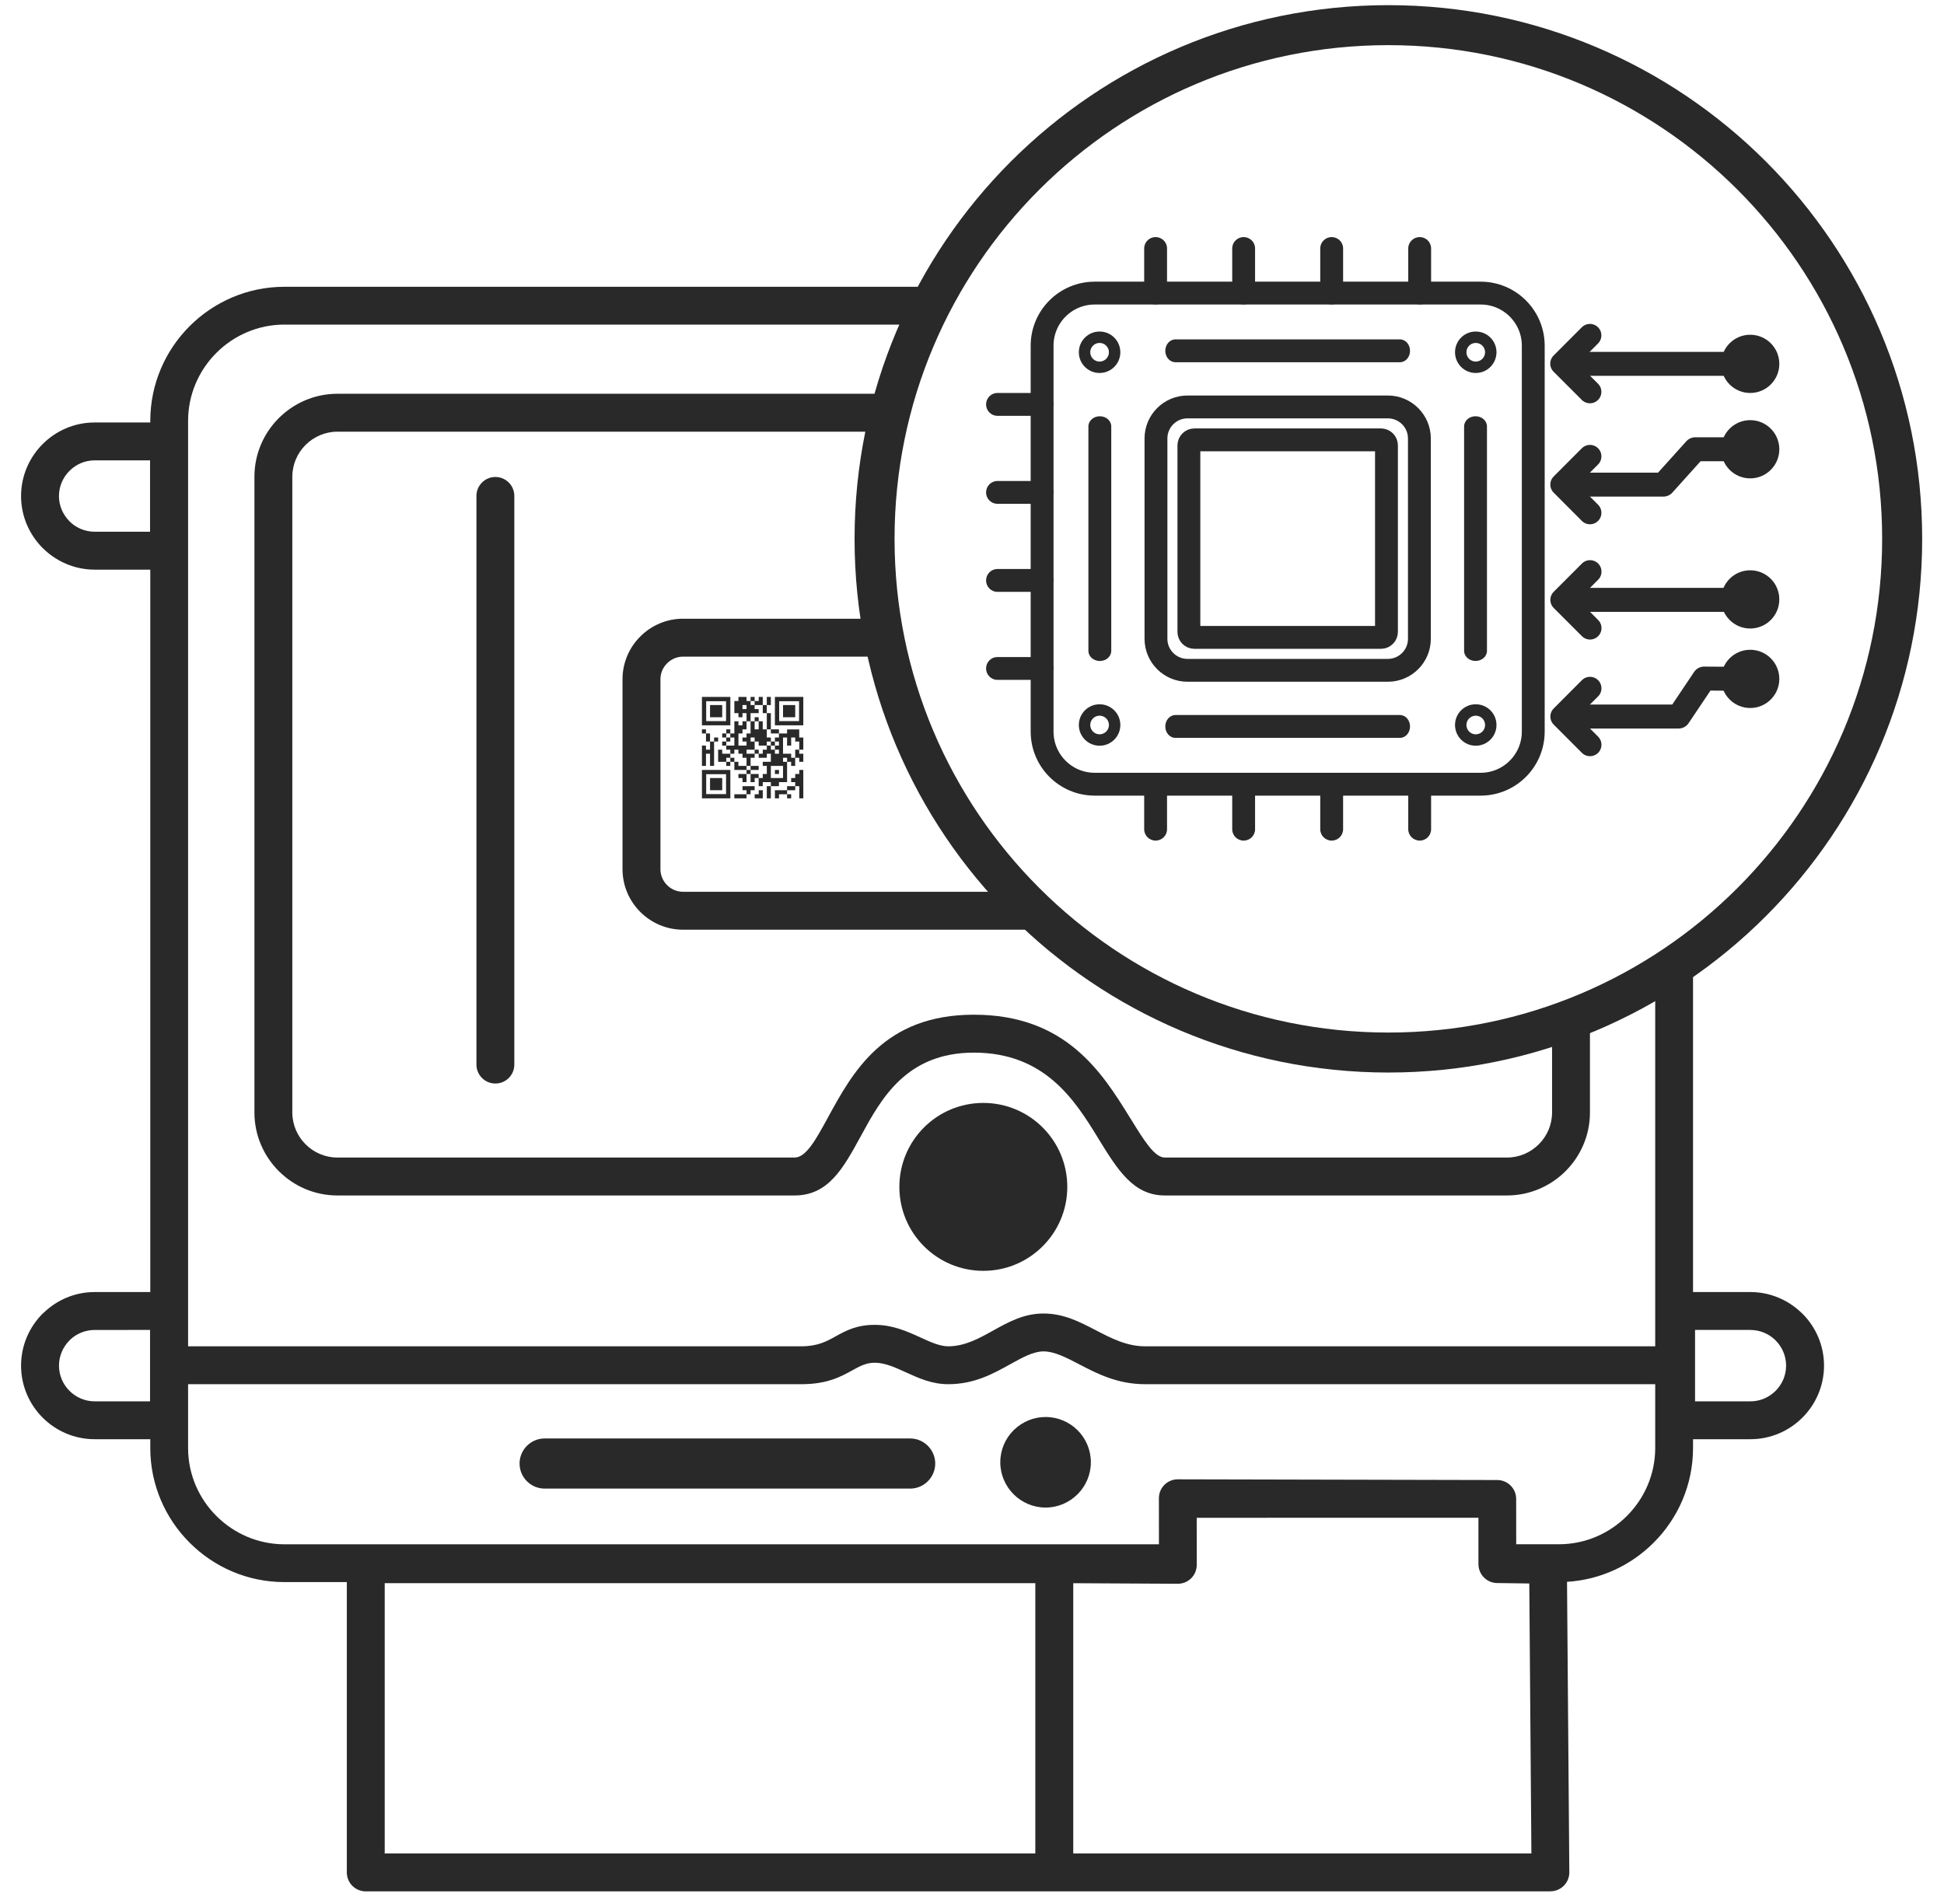<svg width="49" height="48" viewBox="0 0 49 48" fill="none" xmlns="http://www.w3.org/2000/svg">
<g clip-path="url(#clip0_7344_3981)">
<path d="M17.216 15.599H22.567C22.625 15.922 22.695 16.24 22.776 16.554H17.216C17.06 16.554 16.918 16.619 16.815 16.722C16.711 16.825 16.647 16.967 16.647 17.123V21.913C16.647 22.069 16.711 22.211 16.815 22.315C16.918 22.418 17.06 22.482 17.216 22.482H26.202C26.544 22.82 26.905 23.14 27.284 23.438H17.216C16.796 23.438 16.415 23.266 16.139 22.99C15.863 22.714 15.691 22.333 15.691 21.913V17.123C15.691 16.703 15.863 16.322 16.139 16.046C16.415 15.77 16.796 15.598 17.216 15.598V15.599ZM13.728 36.264H22.941C23.289 36.264 23.573 36.549 23.573 36.896C23.573 37.244 23.289 37.528 22.941 37.528H13.728C13.38 37.528 13.096 37.244 13.096 36.896C13.096 36.549 13.38 36.264 13.728 36.264ZM26.355 35.723C26.67 35.723 26.955 35.851 27.162 36.057C27.368 36.264 27.496 36.549 27.496 36.864C27.496 37.178 27.368 37.463 27.162 37.67L27.159 37.672C26.952 37.878 26.668 38.006 26.355 38.006C26.041 38.006 25.756 37.878 25.549 37.671L25.547 37.669C25.341 37.462 25.213 37.177 25.213 36.864C25.213 36.549 25.341 36.264 25.548 36.057L25.572 36.035C25.777 35.842 26.052 35.723 26.355 35.723ZM12.964 26.838C12.964 27.102 12.751 27.316 12.486 27.316C12.223 27.316 12.009 27.102 12.009 26.838V12.503C12.009 12.239 12.223 12.025 12.486 12.025C12.75 12.025 12.964 12.239 12.964 12.503V26.838ZM44.112 33.528H42.725V35.328H44.121C44.368 35.328 44.592 35.227 44.756 35.063C44.919 34.9 45.02 34.675 45.02 34.428C45.02 34.181 44.919 33.956 44.756 33.793L44.736 33.773C44.575 33.621 44.358 33.529 44.121 33.529L44.112 33.528H44.112ZM42.674 32.573L44.134 32.573C44.624 32.577 45.07 32.773 45.401 33.09C45.411 33.098 45.422 33.108 45.431 33.117C45.767 33.453 45.976 33.917 45.976 34.428C45.976 34.939 45.767 35.403 45.431 35.739C45.095 36.075 44.631 36.283 44.121 36.283H42.674V36.505C42.674 37.435 42.294 38.28 41.681 38.892C41.114 39.459 40.347 39.827 39.498 39.878L39.556 47.203C39.556 47.465 39.344 47.679 39.081 47.68H39.08V47.682H26.574H9.219C8.955 47.682 8.742 47.468 8.742 47.205V39.885H7.168C6.238 39.885 5.392 39.505 4.78 38.892C4.168 38.28 3.788 37.435 3.788 36.505V36.283H2.386C1.875 36.283 1.411 36.075 1.075 35.739C0.739 35.403 0.531 34.939 0.531 34.428C0.531 33.917 0.739 33.453 1.075 33.117C1.085 33.108 1.095 33.098 1.106 33.09C1.436 32.773 1.883 32.576 2.373 32.573L2.386 32.573H3.788V14.361H2.386C1.877 14.361 1.413 14.152 1.077 13.817L1.077 13.816L1.076 13.817C0.74 13.48 0.531 13.017 0.531 12.506C0.531 11.995 0.74 11.531 1.076 11.195C1.409 10.862 1.868 10.654 2.373 10.651L2.386 10.651H3.788V10.61C3.788 9.68 4.168 8.834 4.78 8.222C5.393 7.61 6.238 7.23 7.168 7.23H23.884C23.718 7.54 23.564 7.858 23.424 8.183H7.168C6.501 8.183 5.894 8.456 5.454 8.896C5.014 9.336 4.741 9.943 4.741 10.61V33.941H20.198C20.608 33.941 20.835 33.816 21.045 33.7C21.326 33.544 21.588 33.4 22.05 33.4C22.505 33.4 22.864 33.564 23.215 33.724C23.454 33.834 23.689 33.941 23.901 33.941C24.318 33.941 24.679 33.74 25.018 33.552C25.423 33.326 25.806 33.114 26.303 33.114C26.808 33.114 27.205 33.32 27.629 33.54C28 33.733 28.399 33.941 28.863 33.941H41.721V24.457C42.048 24.267 42.366 24.063 42.674 23.846V32.573L42.674 32.573ZM3.782 33.528L2.386 33.529C2.149 33.529 1.932 33.621 1.77 33.773L1.751 33.793C1.588 33.956 1.487 34.181 1.487 34.428C1.487 34.675 1.588 34.9 1.751 35.063C1.914 35.227 2.139 35.328 2.386 35.328H3.782V33.528H3.782ZM3.782 11.606L2.386 11.606C2.139 11.606 1.914 11.707 1.751 11.871C1.588 12.034 1.486 12.259 1.486 12.506C1.486 12.753 1.588 12.977 1.751 13.141L1.75 13.142C1.913 13.304 2.139 13.405 2.386 13.405H3.782V11.606ZM41.721 34.896H28.863C28.167 34.896 27.66 34.633 27.188 34.387C26.872 34.223 26.576 34.069 26.303 34.069C26.047 34.069 25.772 34.222 25.48 34.384C25.034 34.632 24.56 34.896 23.901 34.896C23.49 34.896 23.158 34.745 22.819 34.59C22.565 34.474 22.305 34.355 22.049 34.355C21.831 34.355 21.673 34.442 21.503 34.536C21.19 34.709 20.851 34.896 20.198 34.896H4.741V36.505C4.741 37.172 5.014 37.778 5.454 38.218C5.894 38.658 6.501 38.932 7.168 38.932H29.212L29.211 37.77C29.211 37.507 29.424 37.294 29.687 37.294L37.74 37.312C38.003 37.312 38.216 37.526 38.216 37.788L38.217 38.931H39.294C39.961 38.931 40.567 38.658 41.007 38.218C41.447 37.778 41.721 37.171 41.721 36.505V34.896L41.721 34.896ZM8.504 9.927H22.812C22.727 10.241 22.654 10.56 22.592 10.883H8.504C8.192 10.883 7.909 11.011 7.702 11.217C7.496 11.423 7.368 11.707 7.368 12.019V28.046C7.368 28.358 7.496 28.642 7.702 28.848C7.909 29.054 8.192 29.182 8.504 29.182H20.028C20.318 29.182 20.567 28.726 20.867 28.176C21.493 27.027 22.281 25.581 24.548 25.581C26.861 25.581 27.776 27.033 28.479 28.174L28.501 28.207C28.831 28.744 29.101 29.182 29.359 29.182H37.985C38.297 29.182 38.581 29.054 38.787 28.848C38.993 28.642 39.121 28.358 39.121 28.046V25.605C39.445 25.503 39.764 25.388 40.076 25.262V28.046C40.076 28.622 39.841 29.145 39.462 29.524C39.083 29.903 38.56 30.138 37.985 30.138H29.359C28.568 30.138 28.172 29.494 27.687 28.707L27.668 28.674C27.088 27.731 26.332 26.537 24.548 26.537C22.844 26.537 22.209 27.703 21.703 28.632C21.254 29.454 20.882 30.138 20.028 30.138H8.504C7.929 30.138 7.406 29.903 7.027 29.524C6.648 29.145 6.413 28.622 6.413 28.046V12.019C6.413 11.443 6.648 10.92 7.027 10.541C7.406 10.163 7.929 9.927 8.504 9.927ZM37.266 39.447C37.265 39.434 37.264 39.421 37.264 39.408C37.264 39.396 37.264 39.385 37.265 39.373V39.372L37.265 38.263L37.199 38.263L30.164 38.264L30.165 39.453C30.164 39.716 29.95 39.928 29.687 39.927L27.052 39.913V46.727H38.6L38.547 39.92L37.736 39.909C37.48 39.906 37.273 39.701 37.266 39.447H37.266ZM26.096 39.912H9.697V46.727H26.096V39.912Z" fill="#292929"/>
<path fill-rule="evenodd" clip-rule="evenodd" d="M24.785 27.805C25.954 27.805 26.902 28.752 26.902 29.922C26.902 31.09 25.955 32.038 24.785 32.038C23.616 32.038 22.669 31.09 22.669 29.922C22.669 28.752 23.616 27.805 24.785 27.805Z" fill="#292929"/>
<path fill-rule="evenodd" clip-rule="evenodd" d="M19.43 19.308H19.737V19.615H19.43V19.308ZM18.919 17.673H19.021V17.775H19.226V17.979H19.328V18.388H19.43V17.979H19.328V17.775H19.43V17.571L19.429 17.57H19.329L19.328 17.571V17.775H19.226V17.571L19.224 17.57H19.125L19.124 17.571V17.673H19.021V17.571L19.02 17.57H18.921L18.919 17.571V17.673H18.817V17.571C18.814 17.569 18.633 17.57 18.613 17.57V17.673H18.51V17.979H18.613V18.082H18.715V17.979H18.817V18.184H18.716L18.715 18.184V18.286H18.613V18.184L18.611 18.184H18.51V18.49H18.408V18.389L18.407 18.388H18.307L18.306 18.389V18.49H18.408V18.593H18.306V18.49H18.203V18.593L18.205 18.593H18.306V18.695H18.408V18.593H18.51V18.797H18.306V18.695H18.203V18.797H18.306V18.9L18.307 18.899H18.408V19.001H18.204V18.9L18.202 18.899H18.101V19.206H18.306V19.308H18.408V19.206H18.306V19.104H18.408V19.002H18.51V18.899H18.612V19.002H18.715V19.104H18.817V19.308H18.612V19.206H18.51V19.41H18.817V19.512H18.612V19.615H18.715V19.717H18.817V19.512H18.919V19.41H19.123V19.308H18.919V19.104H19.021V19.002H19.123V19.104H19.328V19.002H19.43V19.206H19.226V19.308H19.328V19.513H19.226V19.615H19.123V19.513H18.919V19.717H19.021V19.615H19.123V19.819H19.226V19.717H19.43V19.819H19.328V20.126H19.43V19.819H19.634V19.717H19.839V19.206H19.737V19.104H19.839V19.206H19.941V19.308H20.043V19.104H20.145V19.206H20.248V19.002L20.246 19.001H20.145V18.899H20.248V18.593C20.244 18.591 20.157 18.592 20.145 18.592V18.389C20.143 18.388 19.841 18.388 19.839 18.389V18.49H19.634V18.389L19.633 18.388H19.43V18.49H19.634V18.592H19.532V18.695H19.634V18.797H19.532V18.899H19.634V19.001H19.532V18.899H19.43V18.797H19.532V18.695H19.43V18.797H19.328V18.695H19.43V18.592H19.328V18.388H19.225V18.184L19.224 18.183H19.123V18.388H19.021V18.183H19.123V18.081H19.021V18.183H18.919V17.979H19.123V17.877H19.021V17.775H18.919V17.673L18.919 17.672L18.919 17.673ZM18.817 19.41V19.308H18.919V19.41H18.817ZM18.408 19.104V19.206H18.51V19.104H18.408ZM19.021 19.001H18.817V18.899H19.021V18.695H18.919V18.593H19.021V18.695H19.124V18.797H19.328V18.899H19.226V19.001H19.124V18.899H19.021V19.001V19.001ZM20.044 19.104H19.942V19.001H19.737V18.593H19.839V18.797H19.942V18.593H20.044V18.695H20.146V18.899H20.044V19.104V19.104ZM18.817 18.184H18.919V18.49H18.817V18.593H18.715V18.695H18.817V18.797H18.613V18.49H18.715V18.388H18.817V18.183V18.184ZM17.795 18.49V18.389L17.794 18.388H17.693V18.49H17.795V18.695H17.897V18.899H17.795V18.798C17.792 18.796 17.704 18.797 17.693 18.797V19.308H17.795V19.001H17.897V19.308H17.999V18.695H18.101V18.593L18.1 18.592H17.999V18.695H17.897V18.49H17.795H17.795L17.795 18.49ZM19.839 20.024V20.126H19.942V20.024L19.94 20.024H19.839V19.922H20.044V19.819H20.146V20.126H20.248V19.41H20.146V19.512H20.044V19.615H19.942V19.717H20.044V19.819H19.839V19.921H19.532V20.126H19.635V20.024H19.839ZM19.532 19.512H19.635V19.41H19.532V19.512ZM18.817 20.024H18.51V20.126H18.817V20.024H18.919V19.922H19.021V19.819H18.715V19.922H18.817V20.024H18.817ZM19.021 20.126H19.226V19.921H19.124V20.023H19.022V20.126L19.021 20.126ZM17.897 19.921H18.204V19.615H17.897V19.921ZM17.897 18.082H18.204V17.775H17.897V18.082ZM19.737 18.082H20.044V17.775H19.737V18.082ZM18.715 17.775H18.817V17.877H18.715V17.775ZM19.64 17.678H20.141V18.179H19.64V17.678ZM19.533 18.286H20.248V17.571L20.247 17.57H19.532V18.286H19.533ZM17.8 19.518H18.301V20.019H17.8V19.518ZM17.693 20.126H18.409V19.41H17.693V20.126ZM17.8 17.678H18.301V18.179H17.8V17.678ZM17.693 18.286H18.409V17.57H17.693V18.286Z" fill="#292929"/>
<path d="M34.995 0.13C38.71 0.13 42.074 1.636 44.509 4.07C46.943 6.505 48.45 9.869 48.45 13.584C48.45 17.3 46.944 20.663 44.509 23.098C42.074 25.533 38.71 27.039 34.995 27.039C31.279 27.039 27.916 25.533 25.481 23.098C23.046 20.663 21.54 17.3 21.54 13.584C21.54 9.869 23.046 6.505 25.481 4.07C27.916 1.636 31.279 0.13 34.995 0.13ZM43.796 4.783C41.544 2.531 38.432 1.138 34.995 1.138C31.558 1.138 28.446 2.531 26.194 4.783C23.941 7.035 22.548 10.147 22.548 13.584C22.548 17.021 23.941 20.133 26.194 22.385C28.446 24.638 31.558 26.031 34.995 26.031C38.432 26.031 41.544 24.638 43.796 22.385C46.048 20.133 47.441 17.021 47.441 13.584C47.441 10.147 46.048 7.035 43.796 4.783Z" fill="#292929"/>
<path d="M37.321 7.389H27.593C26.86 7.389 26.267 7.983 26.267 8.715V18.443C26.267 19.176 26.86 19.77 27.593 19.77H37.321C38.053 19.77 38.647 19.176 38.647 18.443V8.715C38.647 7.983 38.053 7.389 37.321 7.389Z" stroke="#292929" stroke-width="0.576" stroke-miterlimit="2.613" stroke-linecap="round" stroke-linejoin="round"/>
<path fill-rule="evenodd" clip-rule="evenodd" d="M27.716 8.502C27.925 8.502 28.095 8.671 28.095 8.88C28.095 9.09 27.925 9.259 27.716 9.259C27.507 9.259 27.337 9.09 27.337 8.88C27.337 8.671 27.507 8.502 27.716 8.502ZM37.197 8.502C37.407 8.502 37.576 8.671 37.576 8.88C37.576 9.09 37.407 9.259 37.197 9.259C36.988 9.259 36.819 9.09 36.819 8.88C36.819 8.671 36.988 8.502 37.197 8.502ZM37.197 17.899C37.407 17.899 37.576 18.068 37.576 18.277C37.576 18.487 37.407 18.656 37.197 18.656C36.988 18.656 36.819 18.486 36.819 18.277C36.819 18.068 36.988 17.899 37.197 17.899ZM27.716 17.899C27.925 17.899 28.095 18.068 28.095 18.277C28.095 18.487 27.925 18.656 27.716 18.656C27.507 18.656 27.337 18.486 27.337 18.277C27.337 18.068 27.507 17.899 27.716 17.899Z" stroke="#292929" stroke-width="0.288" stroke-miterlimit="2.613" stroke-linecap="round" stroke-linejoin="round"/>
<path d="M34.981 10.259H29.932C29.493 10.259 29.137 10.615 29.137 11.054V16.104C29.137 16.543 29.493 16.899 29.932 16.899H34.981C35.421 16.899 35.777 16.543 35.777 16.104V11.054C35.777 10.615 35.421 10.259 34.981 10.259Z" stroke="#292929" stroke-width="0.576" stroke-miterlimit="2.613" stroke-linecap="round" stroke-linejoin="round"/>
<path d="M34.808 11.089H30.106C30.029 11.089 29.967 11.151 29.967 11.228V15.93C29.967 16.007 30.029 16.069 30.106 16.069H34.808C34.885 16.069 34.947 16.007 34.947 15.93V11.228C34.947 11.151 34.885 11.089 34.808 11.089Z" stroke="#292929" stroke-width="0.576" stroke-miterlimit="2.613" stroke-linecap="round" stroke-linejoin="round"/>
<path d="M26.267 9.907C26.424 9.907 26.552 10.036 26.552 10.195C26.552 10.354 26.424 10.483 26.267 10.483V9.907ZM25.14 9.907H26.267V10.483H25.14V9.907ZM25.14 10.483C24.982 10.483 24.855 10.354 24.855 10.195C24.855 10.036 24.982 9.907 25.14 9.907V10.483Z" fill="#292929"/>
<path d="M26.267 12.126C26.424 12.126 26.552 12.255 26.552 12.414C26.552 12.572 26.424 12.701 26.267 12.701V12.126ZM25.14 12.126H26.267V12.701H25.14V12.126ZM25.14 12.701C24.982 12.701 24.855 12.572 24.855 12.414C24.855 12.255 24.982 12.126 25.14 12.126V12.701Z" fill="#292929"/>
<path d="M26.267 14.345C26.424 14.345 26.552 14.474 26.552 14.633C26.552 14.792 26.424 14.921 26.267 14.921V14.345ZM25.14 14.345H26.267V14.921H25.14V14.345ZM25.14 14.921C24.982 14.921 24.855 14.792 24.855 14.633C24.855 14.474 24.982 14.345 25.14 14.345V14.921Z" fill="#292929"/>
<path d="M26.267 16.564C26.424 16.564 26.552 16.692 26.552 16.852C26.552 17.011 26.424 17.14 26.267 17.14V16.564ZM25.14 16.564H26.267V17.14H25.14V16.564ZM25.14 17.14C24.982 17.14 24.855 17.011 24.855 16.852C24.855 16.692 24.982 16.564 25.14 16.564V17.14Z" fill="#292929"/>
<path d="M28.84 19.78C28.84 19.622 28.969 19.495 29.128 19.495C29.287 19.495 29.416 19.622 29.416 19.78H28.84ZM28.84 20.906V19.78H29.416V20.906H28.84ZM29.416 20.906C29.416 21.064 29.287 21.192 29.128 21.192C28.969 21.192 28.84 21.064 28.84 20.906H29.416ZM35.496 19.78C35.496 19.622 35.626 19.495 35.785 19.495C35.944 19.495 36.072 19.622 36.072 19.78H35.496ZM35.496 20.906V19.78H36.072V20.906H35.496ZM36.072 20.906C36.072 21.064 35.944 21.192 35.785 21.192C35.626 21.192 35.496 21.064 35.496 20.906H36.072ZM33.278 19.78C33.278 19.622 33.407 19.495 33.566 19.495C33.725 19.495 33.854 19.622 33.854 19.78H33.278ZM33.278 20.906V19.78H33.854V20.906H33.278ZM33.854 20.906C33.854 21.064 33.725 21.192 33.566 21.192C33.407 21.192 33.278 21.064 33.278 20.906H33.854ZM31.059 19.78C31.059 19.622 31.188 19.495 31.347 19.495C31.506 19.495 31.635 19.622 31.635 19.78H31.059ZM31.059 20.906V19.78H31.635V20.906H31.059ZM31.635 20.906C31.635 21.064 31.506 21.192 31.347 21.192C31.188 21.192 31.059 21.064 31.059 20.906H31.635Z" fill="#292929"/>
<path d="M28.01 16.409C28.01 16.55 27.881 16.664 27.722 16.664C27.563 16.664 27.434 16.55 27.434 16.409H28.01ZM28.01 10.749V16.409H27.434V10.749H28.01ZM27.434 10.749C27.434 10.608 27.563 10.494 27.722 10.494C27.881 10.494 28.01 10.608 28.01 10.749H27.434Z" fill="#292929"/>
<path d="M36.904 10.749C36.904 10.608 37.033 10.494 37.192 10.494C37.351 10.494 37.48 10.608 37.48 10.749H36.904ZM36.904 16.409V10.749H37.48V16.409H36.904ZM37.48 16.409C37.48 16.55 37.351 16.663 37.192 16.663C37.033 16.663 36.904 16.55 36.904 16.409H37.48Z" fill="#292929"/>
<path d="M35.287 18.026C35.428 18.026 35.541 18.155 35.541 18.314C35.541 18.473 35.428 18.602 35.287 18.602V18.026ZM29.627 18.026H35.287V18.602H29.627V18.026ZM29.627 18.602C29.486 18.602 29.372 18.473 29.372 18.314C29.372 18.155 29.486 18.026 29.627 18.026V18.602Z" fill="#292929"/>
<path d="M29.627 9.132C29.486 9.132 29.372 9.003 29.372 8.844C29.372 8.685 29.486 8.556 29.627 8.556V9.132ZM35.287 9.132H29.627V8.556H35.287V9.132ZM35.287 8.556C35.428 8.556 35.541 8.685 35.541 8.844C35.541 9.003 35.428 9.132 35.287 9.132V8.556Z" fill="#292929"/>
<path d="M28.84 6.262C28.84 6.105 28.969 5.977 29.128 5.977C29.287 5.977 29.416 6.105 29.416 6.262H28.84ZM28.84 7.389V6.262H29.416V7.389H28.84ZM29.416 7.389C29.416 7.546 29.287 7.674 29.128 7.674C28.969 7.674 28.84 7.546 28.84 7.389H29.416ZM35.496 6.262C35.496 6.105 35.626 5.977 35.785 5.977C35.944 5.977 36.072 6.105 36.072 6.262H35.496ZM35.496 7.389V6.262H36.072V7.389H35.496ZM36.072 7.389C36.072 7.546 35.944 7.674 35.785 7.674C35.626 7.674 35.496 7.546 35.496 7.389H36.072ZM33.278 6.262C33.278 6.105 33.407 5.977 33.566 5.977C33.725 5.977 33.854 6.105 33.854 6.262H33.278ZM33.278 7.389V6.262H33.854V7.389H33.278ZM33.854 7.389C33.854 7.546 33.725 7.674 33.566 7.674C33.407 7.674 33.278 7.546 33.278 7.389H33.854ZM31.059 6.262C31.059 6.105 31.188 5.977 31.347 5.977C31.506 5.977 31.635 6.105 31.635 6.262H31.059ZM31.059 7.389V6.262H31.635V7.389H31.059ZM31.635 7.389C31.635 7.546 31.506 7.674 31.347 7.674C31.188 7.674 31.059 7.546 31.059 7.389H31.635Z" fill="#292929"/>
<path d="M39.721 12.217H41.928L42.73 11.326H43.719" stroke="#292929" stroke-width="0.604" stroke-miterlimit="2.613" stroke-linecap="round" stroke-linejoin="round"/>
<path d="M43.64 9.173H39.67" stroke="#292929" stroke-width="0.604" stroke-miterlimit="2.613" stroke-linecap="round" stroke-linejoin="round"/>
<path d="M39.722 18.064H42.311L42.953 17.107L44.116 17.115" stroke="#292929" stroke-width="0.604" stroke-miterlimit="2.613" stroke-linecap="round" stroke-linejoin="round"/>
<path d="M39.723 15.425C39.596 15.425 39.493 15.289 39.493 15.122C39.493 14.956 39.596 14.82 39.723 14.82V15.424V15.425ZM43.689 15.425H39.723V14.82H43.689V15.425ZM43.689 14.82C43.816 14.82 43.918 14.956 43.918 15.123C43.918 15.289 43.816 15.425 43.689 15.425V14.821V14.82Z" fill="#292929"/>
<path d="M44.115 17.849C44.521 17.849 44.849 17.52 44.849 17.115C44.849 16.71 44.521 16.381 44.115 16.381C43.71 16.381 43.382 16.71 43.382 17.115C43.382 17.52 43.71 17.849 44.115 17.849Z" fill="#292929"/>
<path d="M40.078 14.411L39.367 15.123L40.078 15.834" stroke="#292929" stroke-width="0.578" stroke-miterlimit="2.613" stroke-linecap="round" stroke-linejoin="round"/>
<path d="M40.076 11.505L39.366 12.216L40.076 12.928" stroke="#292929" stroke-width="0.578" stroke-miterlimit="2.613" stroke-linecap="round" stroke-linejoin="round"/>
<path d="M40.075 8.455L39.364 9.167L40.075 9.878" stroke="#292929" stroke-width="0.578" stroke-miterlimit="2.613" stroke-linecap="round" stroke-linejoin="round"/>
<path d="M40.077 17.352L39.367 18.064L40.077 18.775" stroke="#292929" stroke-width="0.578" stroke-miterlimit="2.613" stroke-linecap="round" stroke-linejoin="round"/>
<path d="M44.115 15.845C44.521 15.845 44.849 15.516 44.849 15.111C44.849 14.706 44.521 14.377 44.115 14.377C43.71 14.377 43.382 14.706 43.382 15.111C43.382 15.516 43.71 15.845 44.115 15.845Z" fill="#292929"/>
<path d="M44.115 12.06C44.521 12.06 44.849 11.731 44.849 11.326C44.849 10.921 44.521 10.592 44.115 10.592C43.71 10.592 43.382 10.921 43.382 11.326C43.382 11.731 43.71 12.06 44.115 12.06Z" fill="#292929"/>
<path d="M44.115 9.907C44.521 9.907 44.849 9.578 44.849 9.173C44.849 8.768 44.521 8.439 44.115 8.439C43.71 8.439 43.382 8.768 43.382 9.173C43.382 9.578 43.71 9.907 44.115 9.907Z" fill="#292929"/>
</g>
<defs>
<clipPath id="clip0_7344_3981">
<rect width="48" height="48" fill="white" transform="translate(0.5)"/>
</clipPath>
</defs>
</svg>
